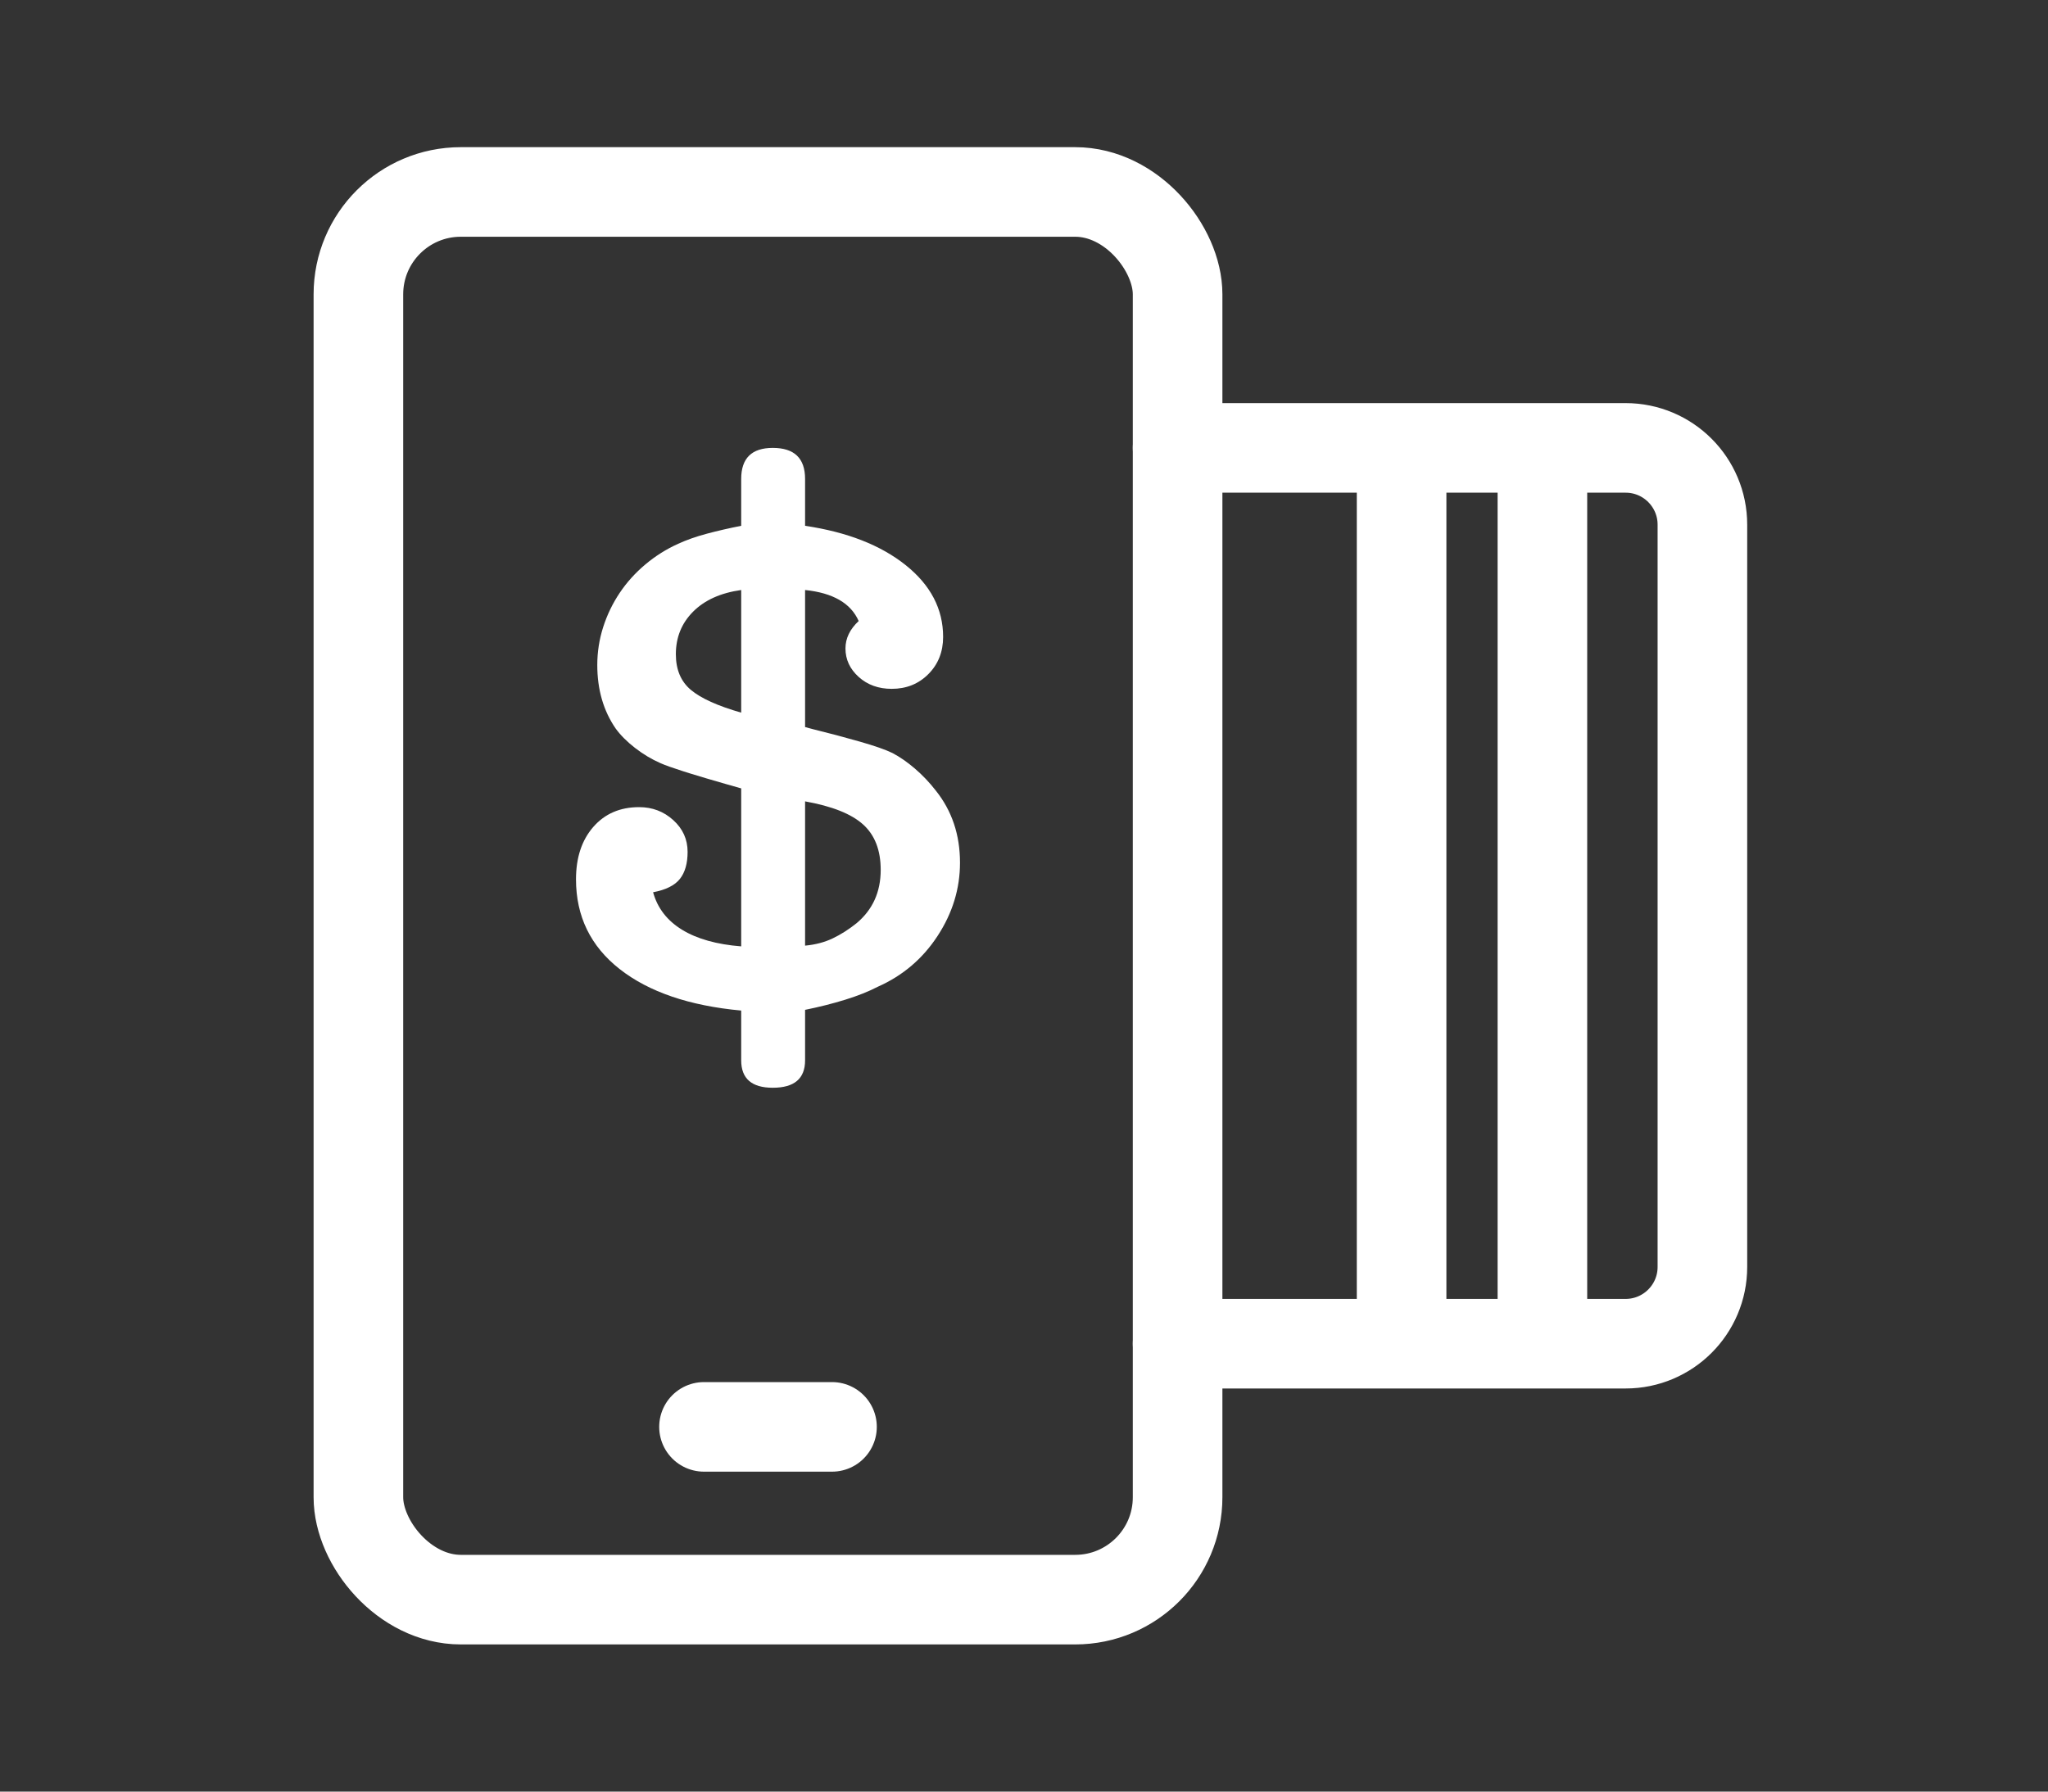 <?xml version="1.0" encoding="UTF-8"?>
<svg width="160px" height="140px" viewBox="0 0 160 140" version="1.1" xmlns="http://www.w3.org/2000/svg" xmlns:xlink="http://www.w3.org/1999/xlink">
    <rect x="0" y="0" width="160" height="140" fill="#333333" stroke="none"/>
    <title>nav-mservices</title>
    <g id="nav-mservices" stroke="none" stroke-width="1" fill="none" fill-rule="evenodd">
        <path d="M60.373,35 C62.055,35 62.897,35.808 62.897,37.424 L62.897,41.088 C66.185,41.576 68.805,42.601 70.755,44.16 C72.706,45.72 73.681,47.589 73.681,49.769 C73.681,50.934 73.298,51.902 72.533,52.672 C71.769,53.442 70.813,53.828 69.665,53.828 C68.633,53.828 67.772,53.517 67.084,52.897 C66.396,52.277 66.052,51.535 66.052,50.671 C66.052,49.882 66.396,49.168 67.084,48.529 C66.472,47.138 65.076,46.33 62.897,46.105 L62.897,56.815 L63.528,56.984 C64.751,57.285 65.956,57.604 67.141,57.943 C68.327,58.281 69.187,58.581 69.723,58.844 C70.296,59.145 70.88,59.549 71.472,60.056 C72.065,60.564 72.61,61.137 73.107,61.776 C74.369,63.354 75,65.233 75,67.413 C75,69.442 74.417,71.349 73.25,73.134 C72.084,74.919 70.526,76.244 68.576,77.108 C67.849,77.484 66.998,77.822 66.023,78.123 C65.048,78.424 64.006,78.687 62.897,78.912 L62.897,82.858 C62.897,84.286 62.055,85 60.373,85 C58.728,85 57.906,84.286 57.906,82.858 L57.906,78.968 C53.853,78.593 50.688,77.512 48.413,75.727 C46.138,73.942 45,71.603 45,68.709 C45,67.018 45.449,65.656 46.348,64.622 C47.247,63.589 48.442,63.072 49.933,63.072 C50.966,63.072 51.855,63.41 52.6,64.087 C53.346,64.763 53.719,65.59 53.719,66.567 C53.719,67.469 53.518,68.174 53.117,68.681 C52.715,69.188 52.017,69.536 51.023,69.724 C51.367,70.964 52.122,71.941 53.289,72.655 C54.455,73.369 55.994,73.801 57.906,73.952 L57.906,61.607 L56.65,61.25 C55.584,60.945 54.655,60.669 53.862,60.423 L53.383,60.272 C52.548,60.005 51.952,59.793 51.597,59.634 C50.908,59.333 50.249,58.938 49.618,58.45 C48.987,57.961 48.48,57.454 48.098,56.928 C47.141,55.537 46.663,53.884 46.663,51.967 C46.663,50.953 46.816,49.966 47.122,49.008 C47.428,48.05 47.859,47.157 48.413,46.33 C48.967,45.504 49.637,44.761 50.421,44.104 C51.205,43.446 52.055,42.911 52.973,42.497 C53.623,42.197 54.369,41.933 55.21,41.708 C56.052,41.483 56.95,41.276 57.906,41.088 L57.906,37.424 C57.906,35.808 58.728,35 60.373,35 Z M62.897,62.621 L62.897,73.895 C63.7,73.82 64.417,73.632 65.048,73.331 C65.679,73.031 66.3,72.636 66.912,72.148 C68.174,71.095 68.805,69.705 68.805,67.976 C68.805,66.436 68.346,65.252 67.428,64.425 C66.511,63.598 65,62.997 62.897,62.621 Z M57.906,46.105 C56.3,46.33 55.048,46.894 54.149,47.796 C53.25,48.698 52.801,49.806 52.801,51.122 C52.801,52.324 53.193,53.254 53.977,53.912 C54.761,54.57 56.071,55.162 57.906,55.688 L57.906,46.105 Z" id="Shape" fill="#FFFFFF" fill-rule="nonzero"></path>
        <rect id="Rectangle" stroke="#FFFFFF" stroke-width="7" stroke-linecap="round" stroke-linejoin="round" x="28" y="15" width="64" height="110" rx="8"></rect>
        <path d="M92,35 L127,35 C130.314,35 133,37.686 133,41 L133,99 C133,102.314 130.314,105 127,105 L92,105 L92,105 M120.5,105 C120.5,105 120.5,81.667 120.5,35 M109.5,105 C109.5,105 109.5,81.667 109.5,35" id="Combined-Shape" stroke="#FFFFFF" stroke-width="7" stroke-linecap="round" stroke-linejoin="round"></path>
        <line x1="55" y1="111.5" x2="65" y2="111.5" id="Path" stroke="#FFFFFF" stroke-width="7" stroke-linecap="round" stroke-linejoin="round"></line>
    </g>
</svg>